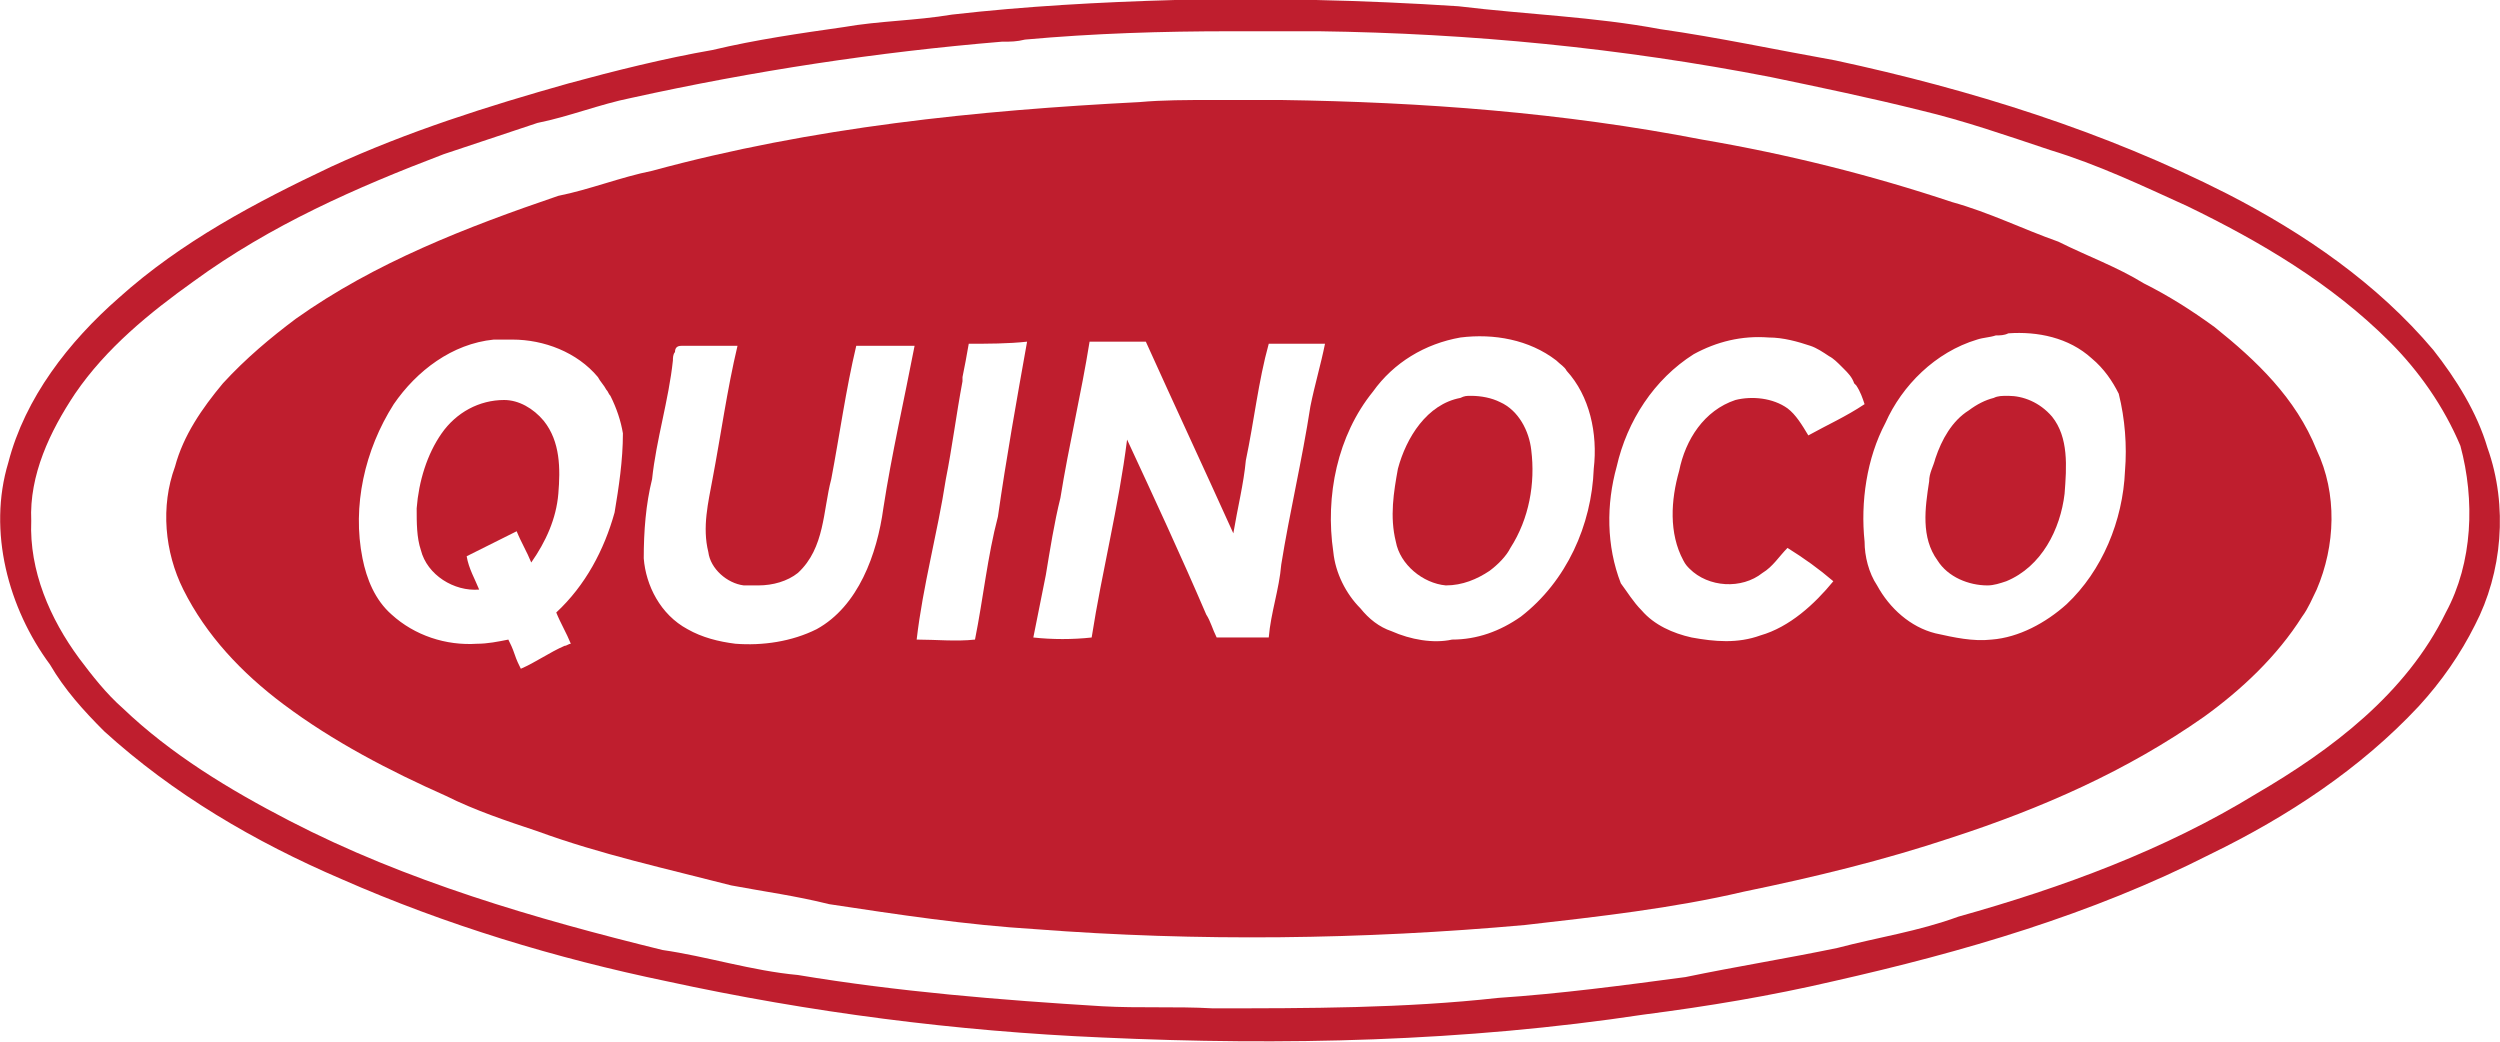 <svg xmlns="http://www.w3.org/2000/svg" xml:space="preserve" id="Layer_1" x="0" y="0" style="enable-background:new 0 0 120 50" version="1.1" viewBox="0 0 120 50"><style type="text/css">.st0{fill:#bf1e2e}</style><g><path d="M73.5 21.6c-.1-.9-.6-1.9-1.5-2.3-.4-.2-.9-.3-1.4-.3-.2 0-.3 0-.5.1-1.6.3-2.6 1.9-3 3.4-.2 1.1-.4 2.3-.1 3.5.2 1.1 1.3 2 2.4 2.1.8 0 1.5-.3 2.1-.7.4-.3.8-.7 1-1.1.9-1.4 1.2-3.1 1-4.7z" class="st0"/><path d="M119.4 21.5c-.5-1.7-1.5-3.3-2.6-4.7-2.7-3.2-6.2-5.6-9.9-7.5-5.9-3-12.3-5-18.8-6.4-2.8-.5-5.6-1.1-8.4-1.5C76.5.8 73.3.7 70 .3 65.4 0 60.9-.1 56.4 0c-3.6.1-7.2.3-10.7.7-1.8.3-3.5.3-5.2.6-2.1.3-4.2.6-6.3 1.1-2.3.4-4.7 1-6.9 1.6-3.9 1.1-7.7 2.3-11.4 4-3.6 1.7-7.2 3.6-10.2 6.3-2.4 2.1-4.5 4.8-5.3 7.9-1 3.3 0 7 2 9.7.7 1.2 1.6 2.2 2.6 3.2 3.3 3 7.2 5.3 11.4 7.1 5 2.2 10.3 3.8 15.6 4.9 6.9 1.5 13.9 2.4 20.9 2.7 8.7.4 17.4.2 26-1.1 3.1-.4 6.1-.9 9.1-1.6 6.2-1.4 12.4-3.2 18.1-6.1 3.7-1.8 7.2-4.1 10-7.1 1.1-1.2 2-2.5 2.7-3.9 1.3-2.5 1.6-5.7.6-8.5zm-2 7.9c-1.9 3.9-5.5 6.6-9.1 8.7-4.4 2.7-9.3 4.5-14.3 5.9-1.9.7-3.9 1-5.8 1.5-2.4.5-4.9.9-7.3 1.4-3 .4-6 .8-9 1-4.5.5-9.1.5-13.7.5-1.8-.1-3.5 0-5.3-.1-4.9-.3-9.8-.7-14.6-1.5-2.2-.2-4.4-.9-6.5-1.2-6.1-1.5-12.3-3.3-17.9-6.2-2.9-1.5-5.7-3.2-8-5.4-.8-.7-1.5-1.6-2.1-2.4-1.4-1.9-2.4-4.2-2.3-6.6-.1-2.2.9-4.3 2.1-6.1 1.5-2.2 3.6-3.9 5.7-5.4 3.7-2.7 7.8-4.5 12-6.1l4.5-1.5c1.5-.3 3-.9 4.5-1.2C36.2 3.4 42.1 2.5 48.1 2h.1c.3 0 .6 0 1-.1 3.3-.3 6.6-.4 9.9-.4h4.2c7.3.1 14.5.8 21.7 2.2 2.4.5 4.8 1 7.2 1.6 2.1.5 4.1 1.2 6.2 1.9 2.3.7 4.4 1.7 6.6 2.7 3.5 1.7 6.9 3.7 9.7 6.5 1.4 1.4 2.6 3.1 3.4 5 .7 2.6.6 5.6-.7 8z" class="st0"/><path d="M106.3 15.7c-1.1-.8-2.2-1.5-3.4-2.1-1.3-.8-2.7-1.3-4.1-2-1.7-.6-3.3-1.4-5.1-1.9-3.9-1.3-7.9-2.3-12-3C75 5.4 68.3 4.9 61.5 4.8h-3.4c-1.1 0-2.3 0-3.4.1-7.8.4-15.7 1.2-23.4 3.3-1.5.3-3 .9-4.5 1.2-4.4 1.5-8.8 3.2-12.6 5.9-1.2.9-2.4 1.9-3.5 3.1-1 1.2-1.9 2.5-2.3 4-.7 1.9-.5 4.1.4 5.9 1.1 2.2 2.8 4 4.8 5.5 2.4 1.8 5.1 3.2 7.8 4.4 1.4.7 2.9 1.2 4.4 1.7 3 1.1 6.2 1.8 9.3 2.6 1.6.3 3.1.5 4.7.9 3.3.5 6.6 1 9.9 1.2 7.8.6 15.7.5 23.5-.2 3.5-.4 7.1-.8 10.5-1.6 3.4-.7 6.7-1.5 10-2.6 4.3-1.4 8.4-3.2 12.1-5.8 1.8-1.3 3.5-2.9 4.7-4.8.3-.4.5-.9.7-1.3.9-2.1 1-4.6 0-6.7-1-2.5-2.9-4.3-4.9-5.9zm-76.8 8.9c-.5 1.8-1.4 3.5-2.8 4.8.2.5.5 1 .7 1.5-.1 0-.2.1-.3.1-.7.3-1.4.8-2.1 1.1-.1-.2-.2-.4-.3-.7s-.2-.5-.3-.7c-.5.1-1 .2-1.5.2-1.5.1-3-.4-4.1-1.4-.8-.7-1.2-1.7-1.4-2.7-.5-2.5.1-5.2 1.5-7.4 1.1-1.6 2.8-2.9 4.8-3.1h.9c1.5 0 3.1.6 4.1 1.8.1.2.3.4.4.6.1.1.1.2.2.3.3.6.5 1.2.6 1.8 0 1.3-.2 2.6-.4 3.8zm12.9-.2c-.3 2.2-1.2 4.7-3.2 5.8-1.2.6-2.6.8-3.9.7-.8-.1-1.6-.3-2.3-.7-1.3-.7-2-2.1-2.1-3.4 0-1.3.1-2.6.4-3.8.2-1.9.8-3.8 1-5.7 0-.1 0-.3.1-.4 0-.2.1-.3.3-.3H35.4c-.5 2.1-.8 4.3-1.2 6.4-.2 1.1-.5 2.3-.2 3.5.1.8.9 1.5 1.7 1.6h.7c.7 0 1.4-.2 1.9-.6 1.3-1.2 1.2-3 1.6-4.5.4-2.1.7-4.3 1.2-6.4h2.8c-.5 2.6-1.1 5.2-1.5 7.8zm5.5.4c-.5 1.9-.7 3.9-1.1 5.9-.9.1-1.9 0-2.8 0 .3-2.6 1-5.1 1.4-7.7.3-1.5.5-3.1.8-4.7v-.2c.1-.5.2-1 .3-1.6.9 0 1.9 0 2.8-.1-.5 2.8-1 5.6-1.4 8.4zm15-5.3c-.4 2.6-1 5.1-1.4 7.6-.1 1.2-.5 2.3-.6 3.5h-2.5c-.2-.4-.3-.8-.5-1.1-1.2-2.8-2.5-5.6-3.8-8.4-.4 3.2-1.2 6.3-1.7 9.5-.9.1-1.9.1-2.8 0l.6-3c.2-1.2.4-2.5.7-3.7.4-2.5 1-5 1.4-7.5H55c1.4 3.1 2.8 6.1 4.2 9.2.2-1.2.5-2.4.6-3.5.4-1.9.6-3.8 1.1-5.6h2.7c-.2 1-.5 2-.7 3zm3.9 10.8c-.6-.2-1.1-.6-1.5-1.1-.7-.7-1.2-1.7-1.3-2.7-.4-2.7.2-5.6 1.9-7.7 1-1.4 2.5-2.3 4.2-2.6 1.6-.2 3.3.1 4.6 1.1.2.2.4.3.5.5 1.1 1.2 1.5 3 1.3 4.7-.1 2.7-1.3 5.4-3.5 7.1-1 .7-2.1 1.1-3.3 1.1-.9.2-2 0-2.9-.4zm17.7.2c-1.1.4-2.2.3-3.3.1-.9-.2-1.8-.6-2.4-1.3-.4-.4-.7-.9-1-1.3-.7-1.8-.7-3.8-.2-5.6.5-2.2 1.8-4.2 3.7-5.4 1.1-.6 2.3-.9 3.6-.8.7 0 1.4.2 2 .4.3.1.6.3.9.5.2.1.4.3.6.5l.1.1c.2.2.4.4.5.7l.1.1c.2.3.3.6.4.9-.9.6-1.8 1-2.7 1.5-.3-.5-.6-1-1-1.3-.7-.5-1.7-.6-2.5-.4-1.5.5-2.4 1.9-2.7 3.4-.4 1.4-.5 3 .2 4.3.1.2.2.3.3.4.9.9 2.5 1 3.5.2.5-.3.8-.8 1.2-1.2.8.5 1.5 1 2.2 1.6-.9 1.1-2.1 2.2-3.5 2.6zm17.5-7.9c-.1 2.4-1.1 4.8-2.8 6.4-1 .9-2.3 1.6-3.6 1.7-.9.1-1.8-.1-2.7-.3-1.2-.3-2.2-1.2-2.8-2.3-.4-.6-.6-1.4-.6-2.1-.2-1.9.1-4 1-5.7.8-1.8 2.4-3.4 4.4-4 .3-.1.6-.1.9-.2.2 0 .4 0 .6-.1 1.4-.1 2.9.2 4 1.2.6.5 1 1.1 1.3 1.7.3 1.2.4 2.5.3 3.7z" class="st0"/><path d="M96.4 19c-.3 0-.5 0-.7.1-.4.1-.8.3-1.2.6-.8.5-1.3 1.4-1.6 2.3-.1.4-.3.7-.3 1.1-.2 1.3-.4 2.7.4 3.8.5.8 1.5 1.2 2.4 1.2.3 0 .6-.1.9-.2 1.7-.7 2.6-2.5 2.8-4.2.1-1.3.2-2.7-.6-3.7-.6-.7-1.4-1-2.1-1zM24.2 19.2c-1.2 0-2.3.6-3 1.6-.7 1-1.1 2.3-1.2 3.6 0 .7 0 1.4.2 2 .3 1.2 1.6 2 2.8 1.9-.2-.5-.5-1-.6-1.6l2.4-1.2c.2.5.5 1 .7 1.5.7-1 1.2-2.1 1.3-3.3.1-1.2.1-2.5-.7-3.5-.5-.6-1.2-1-1.9-1z" class="st0"/></g></svg>